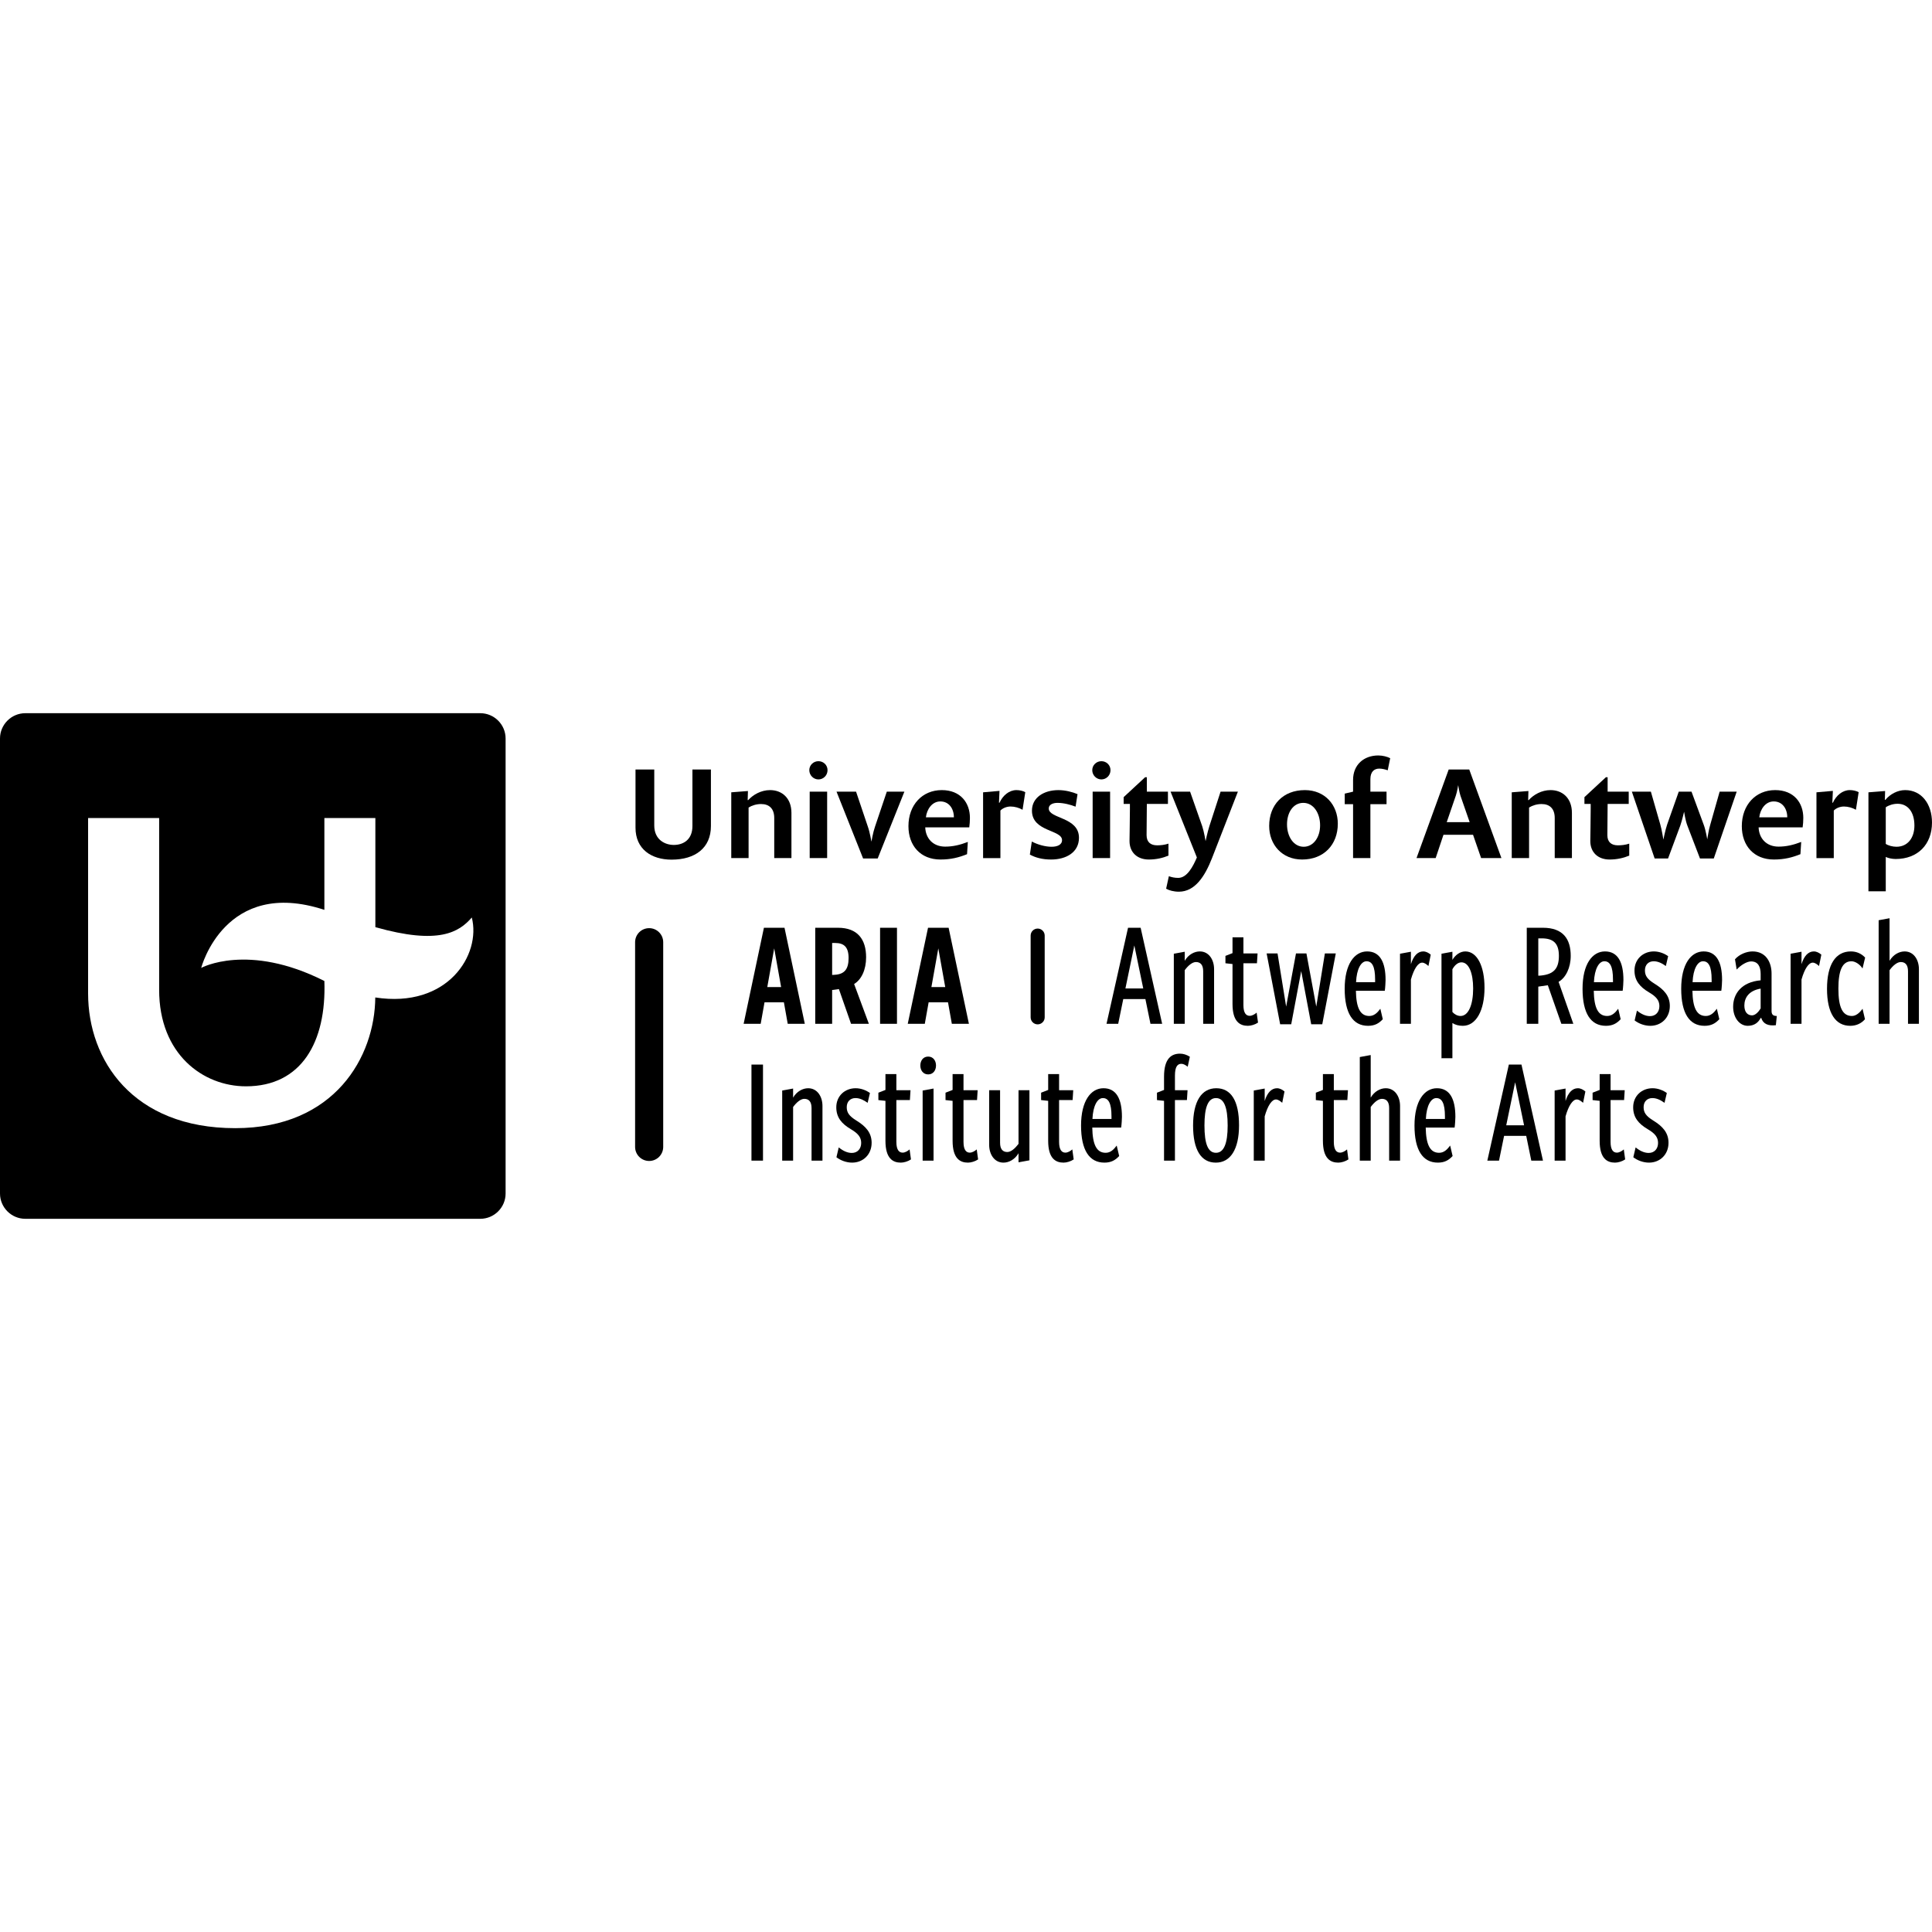 <?xml version="1.0" encoding="UTF-8" standalone="no"?>
<!-- Generator: Adobe Illustrator 25.1.0, SVG Export Plug-In . SVG Version: 6.00 Build 0)  -->

<svg
   version="1.1"
   id="Laag_1"
   x="0px"
   y="0px"
   viewBox="0 0 389.764 389.764"
   xml:space="preserve"
   sodipodi:docname="logo-aria.svg"
   inkscape:version="1.3.1 (9b9bdc1480, 2023-11-25, custom)"
   width="389.764"
   height="389.764"
   xmlns:inkscape="http://www.inkscape.org/namespaces/inkscape"
   xmlns:sodipodi="http://sodipodi.sourceforge.net/DTD/sodipodi-0.dtd"
   xmlns="http://www.w3.org/2000/svg"
   xmlns:svg="http://www.w3.org/2000/svg"><defs
   id="defs60" /><sodipodi:namedview
   id="namedview60"
   pagecolor="#ffffff"
   bordercolor="#000000"
   borderopacity="0.25"
   inkscape:showpageshadow="2"
   inkscape:pageopacity="0.0"
   inkscape:pagecheckerboard="0"
   inkscape:deskcolor="#d1d1d1"
   showgrid="false"
   inkscape:zoom="1.4444644"
   inkscape:cx="194.53577"
   inkscape:cy="272.76546"
   inkscape:window-width="1366"
   inkscape:window-height="704"
   inkscape:window-x="0"
   inkscape:window-y="0"
   inkscape:window-maximized="1"
   inkscape:current-layer="Laag_1" />
<style
   type="text/css"
   id="style1">
	.st0{fill:#FFFFFF;}
	.st1{fill:none;}
</style>
























<g
   id="g1"
   transform="translate(0,143.882)"><path
     class="st0"
     d="m 135.487,29.545 c -4.047,0 -7.278,-2.102 -7.278,-6.438 V 11.362 h 3.783 v 11.299 c 0,2.838 2.129,3.915 3.941,3.915 1.944,0 3.758,-1.077 3.758,-3.811 v -11.403 h 3.731 v 11.403 c 0,4.415 -3.153,6.779 -7.936,6.779 z"
     id="path1"
     style="fill:#000000" /><path
     class="st0"
     d="m 156.196,29.23 v -8.093 c 0,-1.865 -0.998,-2.812 -2.653,-2.812 -0.946,0 -1.865,0.289 -2.522,0.71 V 29.23 h -3.495 V 15.961 l 3.363,-0.263 -0.052,1.839 h 0.104 c 0.973,-1.077 2.575,-2.023 4.415,-2.023 2.364,0 4.309,1.577 4.309,4.599 v 9.117 z"
     id="path2"
     style="fill:#000000" /><path
     class="st0"
     d="m 165.109,13.36 c -0.999,0 -1.84,-0.841 -1.84,-1.865 0,-1.025 0.841,-1.813 1.84,-1.813 1.024,0 1.839,0.788 1.839,1.813 0,1.024 -0.814,1.865 -1.839,1.865 z M 163.348,29.23 V 15.829 h 3.521 V 29.23 Z"
     id="path3"
     style="fill:#000000" /><path
     class="st0"
     d="m 177.066,29.309 h -2.943 L 168.762,15.829 h 3.941 l 2.392,7.095 c 0.394,1.104 0.709,2.995 0.709,2.995 0,0 0.315,-1.865 0.71,-2.995 l 2.391,-7.095 h 3.547 z"
     id="path4"
     style="fill:#000000" /><path
     class="st0"
     d="m 195.54,23.028 h -8.881 c 0.079,2.207 1.551,3.889 4.021,3.889 1.576,0 2.995,-0.341 4.571,-0.945 l -0.157,2.47 c -1.629,0.657 -3.231,1.077 -5.36,1.077 -4.021,0 -6.464,-2.785 -6.464,-6.727 0,-4.283 2.785,-7.278 6.727,-7.278 3.811,0 5.676,2.602 5.676,5.597 0,0.604 -0.053,1.445 -0.132,1.918 z m -5.833,-5.229 c -1.682,0 -2.732,1.603 -2.916,3.206 h 5.648 c 0,-1.761 -0.998,-3.206 -2.732,-3.206 z"
     id="path5"
     style="fill:#000000" /><path
     class="st0"
     d="m 206.291,19.482 c -0.684,-0.395 -1.576,-0.657 -2.417,-0.657 -0.814,0 -1.604,0.342 -2.05,0.814 v 9.591 h -3.495 V 15.961 l 3.312,-0.289 -0.105,2.391 h 0.105 c 0.683,-1.498 1.971,-2.549 3.415,-2.549 0.631,0 1.341,0.158 1.787,0.421 z"
     id="path6"
     style="fill:#000000" /><path
     class="st0"
     d="m 212.048,29.519 c -1.734,0 -3.127,-0.367 -4.283,-0.998 l 0.395,-2.628 c 1.208,0.631 2.706,1.051 3.994,1.051 1.104,0 2.102,-0.367 2.102,-1.34 0,-2.128 -6.069,-1.655 -6.069,-5.938 0,-2.706 2.47,-4.151 5.334,-4.151 1.419,0 2.89,0.395 3.862,0.814 l -0.395,2.522 c -1.024,-0.394 -2.391,-0.762 -3.652,-0.762 -0.945,0 -1.76,0.368 -1.76,1.13 0,2.102 6.096,1.682 6.096,5.912 0,2.916 -2.549,4.388 -5.623,4.388 z"
     id="path7"
     style="fill:#000000" /><path
     class="st0"
     d="m 222.193,13.36 c -0.999,0 -1.84,-0.841 -1.84,-1.865 0,-1.025 0.841,-1.813 1.84,-1.813 1.024,0 1.839,0.788 1.839,1.813 0,1.024 -0.814,1.865 -1.839,1.865 z M 220.432,29.23 V 15.829 h 3.521 V 29.23 Z"
     id="path8"
     style="fill:#000000" /><path
     class="st0"
     d="m 231.759,29.519 c -2.364,0 -3.889,-1.472 -3.889,-3.73 0,-0.763 0.079,-4.257 0.079,-6.359 v -1.13 h -1.262 v -1.366 l 4.336,-4.021 h 0.342 v 2.917 h 4.256 v 2.47 h -4.256 c 0,0.21 -0.053,4.493 -0.053,6.307 0,1.419 0.841,2.049 2.128,2.049 0.684,0 1.498,-0.078 2.286,-0.341 v 2.417 c -1.13,0.473 -2.47,0.788 -3.968,0.788 z"
     id="path9"
     style="fill:#000000" /><path
     class="st0"
     d="m 244.505,29.256 c -1.419,3.626 -3.416,6.753 -6.674,6.753 -1.051,0 -1.997,-0.263 -2.575,-0.604 l 0.552,-2.522 c 0.552,0.21 1.183,0.342 1.892,0.342 1.813,0 3.022,-2.391 3.758,-4.125 L 236.15,15.829 h 3.941 l 2.443,6.963 c 0.368,1.077 0.684,3.021 0.684,3.021 0,0 0.394,-1.892 0.762,-3.021 l 2.26,-6.963 h 3.494 z"
     id="path10"
     style="fill:#000000" /><path
     class="st0"
     d="m 262.692,29.519 c -4.046,0 -6.647,-2.995 -6.647,-6.779 0,-4.23 2.785,-7.226 7.199,-7.226 4.047,0 6.648,2.995 6.648,6.779 0,4.23 -2.812,7.226 -7.2,7.226 z m 0.237,-11.43 c -2.023,0 -3.285,1.918 -3.285,4.336 0,2.443 1.314,4.519 3.363,4.519 1.971,0 3.312,-1.918 3.312,-4.309 0,-2.47 -1.314,-4.546 -3.39,-4.546 z"
     id="path11"
     style="fill:#000000" /><path
     class="st0"
     d="m 279.959,11.52 c -0.499,-0.184 -1.13,-0.341 -1.708,-0.341 -0.999,0 -1.787,0.604 -1.787,2.128 v 2.522 h 3.259 v 2.522 h -3.259 v 10.878 h -3.494 V 18.352 h -1.682 v -2.128 l 1.682,-0.395 v -2.365 c 0,-3.074 2.181,-4.939 5.098,-4.939 0.893,0 1.839,0.263 2.391,0.552 z"
     id="path12"
     style="fill:#000000" /><path
     class="st0"
     d="m 298.802,29.23 -1.629,-4.703 h -5.965 l -1.576,4.703 h -3.863 l 6.49,-17.867 h 4.151 l 6.49,17.867 z m -4.178,-12.612 c -0.236,-0.709 -0.447,-2.102 -0.447,-2.102 0,0 -0.21,1.34 -0.473,2.102 l -1.839,5.36 h 4.624 z"
     id="path13"
     style="fill:#000000" /><path
     class="st0"
     d="m 313.652,29.23 v -8.093 c 0,-1.865 -0.998,-2.812 -2.653,-2.812 -0.946,0 -1.865,0.289 -2.522,0.71 V 29.23 h -3.495 V 15.961 l 3.363,-0.263 -0.052,1.839 h 0.104 c 0.973,-1.077 2.575,-2.023 4.415,-2.023 2.364,0 4.309,1.577 4.309,4.599 v 9.117 z"
     id="path14"
     style="fill:#000000" /><path
     class="st0"
     d="m 324.718,29.519 c -2.364,0 -3.889,-1.472 -3.889,-3.73 0,-0.763 0.079,-4.257 0.079,-6.359 v -1.13 h -1.262 v -1.366 l 4.336,-4.021 h 0.342 v 2.917 h 4.256 v 2.47 h -4.256 c 0,0.21 -0.053,4.493 -0.053,6.307 0,1.419 0.841,2.049 2.128,2.049 0.684,0 1.498,-0.078 2.286,-0.341 v 2.417 c -1.13,0.473 -2.47,0.788 -3.968,0.788 z"
     id="path15"
     style="fill:#000000" /><path
     class="st0"
     d="m 345.741,29.309 h -2.785 l -2.549,-6.647 c -0.395,-1.025 -0.657,-2.785 -0.657,-2.785 0,0 -0.395,1.733 -0.762,2.785 l -2.471,6.647 h -2.706 l -4.598,-13.479 h 3.836 l 1.892,6.596 c 0.315,1.051 0.631,3.074 0.631,3.074 0,0 0.394,-1.971 0.762,-3.049 l 2.339,-6.621 h 2.575 l 2.443,6.621 c 0.42,1.078 0.735,2.996 0.735,2.996 0,0 0.289,-1.971 0.631,-3.048 l 1.865,-6.569 h 3.442 z"
     id="path16"
     style="fill:#000000" /><path
     class="st0"
     d="m 363.666,23.028 h -8.881 c 0.079,2.207 1.551,3.889 4.021,3.889 1.576,0 2.995,-0.341 4.571,-0.945 l -0.157,2.47 c -1.629,0.657 -3.231,1.077 -5.36,1.077 -4.021,0 -6.464,-2.785 -6.464,-6.727 0,-4.283 2.785,-7.278 6.727,-7.278 3.811,0 5.676,2.602 5.676,5.597 0,0.604 -0.053,1.445 -0.132,1.918 z m -5.833,-5.229 c -1.682,0 -2.732,1.603 -2.916,3.206 h 5.648 c 0,-1.761 -0.998,-3.206 -2.732,-3.206 z"
     id="path17"
     style="fill:#000000" /><path
     class="st0"
     d="m 374.416,19.482 c -0.684,-0.395 -1.576,-0.657 -2.417,-0.657 -0.814,0 -1.604,0.342 -2.05,0.814 v 9.591 h -3.495 V 15.961 l 3.312,-0.289 -0.105,2.391 h 0.105 c 0.683,-1.498 1.971,-2.549 3.415,-2.549 0.631,0 1.341,0.158 1.787,0.421 z"
     id="path18"
     style="fill:#000000" /><path
     class="st0"
     d="m 382.433,29.414 c -0.736,0 -1.551,-0.185 -1.997,-0.421 v 6.937 h -3.495 v -19.969 l 3.363,-0.263 -0.052,1.786 h 0.104 c 0.973,-1.183 2.496,-1.971 3.994,-1.971 3.311,0 5.413,2.812 5.413,6.543 0,4.414 -2.864,7.357 -7.331,7.357 z m 0.394,-11.142 c -0.893,0 -1.786,0.289 -2.391,0.71 v 7.383 c 0.499,0.342 1.393,0.578 2.154,0.578 2.312,0 3.626,-1.839 3.626,-4.282 0,-2.733 -1.34,-4.389 -3.39,-4.389 z"
     id="path19"
     style="fill:#000000" /><g
     id="g57"
     style="fill:#000000">
	<path
   class="st0"
   d="m 158.918,62.665 -0.774,-4.341 h -3.907 l -0.775,4.341 h -3.441 l 4.093,-19.378 h 4.154 l 4.094,19.378 z m -2.729,-15.224 -1.396,7.813 h 2.791 z"
   id="path20"
   style="fill:#000000" />
	<path
   class="st0"
   d="m 171.691,62.665 -2.45,-7.007 -1.364,0.186 v 6.821 h -3.41 V 43.286 h 4.589 c 3.969,0 5.674,2.356 5.674,5.953 0,2.511 -0.931,4.496 -2.419,5.395 l 2.977,8.031 z m -3.287,-9.891 c 1.953,-0.124 2.791,-1.116 2.791,-3.379 0,-2.232 -0.931,-3.039 -2.729,-3.039 h -0.59 v 6.449 z"
   id="path21"
   style="fill:#000000" />
	<path
   class="st0"
   d="M 177.548,62.665 V 43.286 h 3.41 v 19.378 z"
   id="path22"
   style="fill:#000000" />
	<path
   class="st0"
   d="m 192.026,62.665 -0.774,-4.341 h -3.907 l -0.775,4.341 h -3.441 l 4.093,-19.378 h 4.154 l 4.094,19.378 z m -2.729,-15.224 -1.395,7.813 h 2.791 z"
   id="path23"
   style="fill:#000000" />
	<path
   class="st0"
   d="m 232.097,62.665 -1.023,-4.992 h -4.465 l -1.022,4.992 h -2.356 l 4.341,-19.378 h 2.542 l 4.341,19.378 z m -3.256,-15.813 -1.798,8.682 h 3.597 z"
   id="path24"
   style="fill:#000000" />
	<path
   class="st0"
   d="M 242.73,62.665 V 52.061 c 0,-1.302 -0.559,-1.86 -1.457,-1.86 -0.744,0 -1.582,0.713 -2.264,1.644 v 10.821 h -2.201 V 48.526 l 2.201,-0.403 v 1.829 c 0.744,-1.271 1.953,-1.892 3.039,-1.892 1.859,0 2.883,1.706 2.883,3.566 v 11.038 z"
   id="path25"
   style="fill:#000000" />
	<path
   class="st0"
   d="m 253.796,62.416 c -0.589,0.403 -1.426,0.651 -2.046,0.651 -1.581,0 -3.101,-0.806 -3.101,-4.402 v -8.062 l -1.427,-0.155 v -1.488 l 1.427,-0.558 V 45.208 h 2.201 v 3.256 h 2.853 l -0.124,1.984 h -2.729 v 8.434 c 0,1.644 0.559,2.17 1.271,2.17 0.465,0 1.023,-0.31 1.395,-0.651 z"
   id="path26"
   style="fill:#000000" />
	<path
   class="st0"
   d="m 264.523,62.758 -2.016,-10.729 -2.016,10.729 h -2.232 l -2.728,-14.294 h 2.201 l 1.736,10.728 1.984,-10.728 h 2.108 l 1.984,10.728 1.736,-10.728 h 2.202 l -2.729,14.294 z"
   id="path27"
   style="fill:#000000" />
	<path
   class="st0"
   d="m 278.968,61.734 c -0.775,0.837 -1.612,1.333 -2.977,1.333 -3.069,0 -4.713,-2.542 -4.713,-7.472 0,-4.992 1.984,-7.535 4.527,-7.535 2.573,0 3.721,2.14 3.721,5.768 0,0.372 -0.062,1.55 -0.155,2.17 h -5.829 c 0.061,3.442 0.868,5.085 2.697,5.085 0.961,0 1.612,-0.62 2.232,-1.457 z m -1.551,-8 c 0,-2.667 -0.619,-3.69 -1.736,-3.69 -1.085,0 -1.984,1.52 -2.107,4.217 h 3.844 z"
   id="path28"
   style="fill:#000000" />
	<path
   class="st0"
   d="M 282.439,62.665 V 48.526 l 2.201,-0.403 v 2.511 c 0.496,-1.612 1.333,-2.574 2.48,-2.574 0.558,0 1.085,0.279 1.52,0.651 l -0.466,2.294 c -0.372,-0.341 -0.806,-0.682 -1.271,-0.682 -0.807,0 -1.644,1.209 -2.264,3.411 v 8.93 z"
   id="path29"
   style="fill:#000000" />
	<path
   class="st0"
   d="M 290.808,69.61 V 48.526 l 2.201,-0.403 v 1.643 c 0.59,-0.992 1.551,-1.706 2.604,-1.706 2.388,0 3.876,2.977 3.876,7.317 0,4.62 -1.705,7.689 -4.372,7.689 -0.837,0 -1.519,-0.186 -2.108,-0.558 v 7.1 z m 2.201,-9.333 c 0.403,0.465 1.023,0.806 1.644,0.806 1.612,0 2.542,-2.294 2.542,-5.55 0,-3.101 -0.867,-5.271 -2.355,-5.271 -0.714,0 -1.365,0.558 -1.83,1.395 z"
   id="path30"
   style="fill:#000000" />
	<path
   class="st0"
   d="m 314.989,62.665 -2.729,-7.783 -1.923,0.279 v 7.503 h -2.325 V 43.286 h 3.256 c 4.092,0 5.611,2.294 5.611,5.674 0,2.388 -0.992,4.403 -2.449,5.24 l 2.977,8.464 z m -4.155,-9.736 c 2.573,-0.248 3.659,-1.364 3.659,-3.969 0,-2.573 -1.147,-3.535 -3.473,-3.535 h -0.683 v 7.535 z"
   id="path31"
   style="fill:#000000" />
	<path
   class="st0"
   d="m 326.955,61.734 c -0.775,0.837 -1.612,1.333 -2.977,1.333 -3.069,0 -4.713,-2.542 -4.713,-7.472 0,-4.992 1.984,-7.535 4.526,-7.535 2.574,0 3.721,2.14 3.721,5.768 0,0.372 -0.061,1.55 -0.154,2.17 h -5.83 c 0.062,3.442 0.869,5.085 2.698,5.085 0.961,0 1.612,-0.62 2.232,-1.457 z m -1.551,-8 c 0,-2.667 -0.62,-3.69 -1.736,-3.69 -1.085,0 -1.984,1.52 -2.108,4.217 h 3.845 z"
   id="path32"
   style="fill:#000000" />
	<path
   class="st0"
   d="m 330.239,59.998 c 0.837,0.682 1.736,1.116 2.636,1.116 1.178,0 1.892,-0.868 1.892,-2.016 0,-1.147 -0.621,-1.922 -2.109,-2.79 -1.829,-1.085 -2.914,-2.356 -2.914,-4.403 0,-2.294 1.736,-3.845 3.906,-3.845 1.147,0 2.202,0.465 2.884,0.961 l -0.465,1.984 c -0.775,-0.558 -1.581,-0.961 -2.449,-0.961 -1.023,0 -1.768,0.683 -1.768,1.83 0,1.085 0.465,1.798 1.984,2.729 1.798,1.116 3.038,2.387 3.038,4.465 0,2.387 -1.736,4 -3.938,4 -1.146,0 -2.325,-0.434 -3.162,-1.085 z"
   id="path33"
   style="fill:#000000" />
	<path
   class="st0"
   d="m 346.857,61.734 c -0.775,0.837 -1.612,1.333 -2.977,1.333 -3.07,0 -4.713,-2.542 -4.713,-7.472 0,-4.992 1.984,-7.535 4.526,-7.535 2.573,0 3.721,2.14 3.721,5.768 0,0.372 -0.061,1.55 -0.155,2.17 h -5.828 c 0.061,3.442 0.867,5.085 2.697,5.085 0.961,0 1.612,-0.62 2.232,-1.457 z m -1.551,-8 c 0,-2.667 -0.62,-3.69 -1.736,-3.69 -1.085,0 -1.984,1.52 -2.108,4.217 h 3.845 z"
   id="path34"
   style="fill:#000000" />
	<path
   class="st0"
   d="m 358.265,62.943 c -1.582,0.187 -2.574,-0.279 -2.946,-1.457 h -0.124 c -0.434,0.868 -1.24,1.581 -2.604,1.581 -1.644,0 -2.945,-1.612 -2.945,-3.845 0,-2.604 1.675,-4.992 5.55,-5.333 v -1.271 c 0,-1.488 -0.527,-2.542 -1.922,-2.542 -0.838,0 -2.016,0.682 -2.915,1.644 l -0.341,-2.078 c 0.868,-0.992 2.325,-1.582 3.535,-1.582 2.697,0 3.844,2.171 3.844,4.465 v 7.535 c 0,0.713 0.279,1.023 1.055,1.023 z m -3.07,-7.379 c -2.387,0.403 -3.286,1.86 -3.286,3.41 0,1.333 0.651,1.984 1.55,1.984 0.651,0 1.303,-0.682 1.736,-1.395 z"
   id="path35"
   style="fill:#000000" />
	<path
   class="st0"
   d="M 361.238,62.665 V 48.526 l 2.201,-0.403 v 2.511 c 0.496,-1.612 1.333,-2.574 2.48,-2.574 0.559,0 1.085,0.279 1.52,0.651 l -0.465,2.294 c -0.372,-0.341 -0.807,-0.682 -1.271,-0.682 -0.806,0 -1.644,1.209 -2.264,3.411 v 8.93 z"
   id="path36"
   style="fill:#000000" />
	<path
   class="st0"
   d="m 376.243,61.734 c -0.713,0.837 -1.736,1.333 -2.977,1.333 -2.977,0 -4.682,-2.542 -4.682,-7.472 0,-4.899 1.736,-7.535 4.806,-7.535 1.209,0 2.14,0.465 2.884,1.24 l -0.527,2.202 c -0.496,-0.806 -1.457,-1.458 -2.232,-1.458 -1.86,0 -2.636,1.892 -2.636,5.52 0,3.721 0.807,5.519 2.729,5.519 0.807,0 1.551,-0.62 2.14,-1.457 z"
   id="path37"
   style="fill:#000000" />
	<path
   class="st0"
   d="M 384.923,62.665 V 52.061 c 0,-1.302 -0.559,-1.86 -1.457,-1.86 -0.744,0 -1.582,0.713 -2.264,1.644 v 10.821 h -2.201 v -20.898 l 2.201,-0.403 v 8.589 c 0.744,-1.271 1.953,-1.892 3.039,-1.892 1.859,0 2.883,1.706 2.883,3.566 v 11.038 z"
   id="path38"
   style="fill:#000000" />
	<path
   class="st0"
   d="M 151.601,90.265 V 70.886 h 2.326 V 90.265 Z"
   id="path39"
   style="fill:#000000" />
	<path
   class="st0"
   d="M 163.723,90.265 V 79.661 c 0,-1.302 -0.558,-1.86 -1.457,-1.86 -0.744,0 -1.581,0.713 -2.264,1.643 V 90.265 h -2.201 V 76.126 l 2.201,-0.403 v 1.83 c 0.744,-1.271 1.954,-1.891 3.039,-1.891 1.86,0 2.884,1.705 2.884,3.565 V 90.265 Z"
   id="path40"
   style="fill:#000000" />
	<path
   class="st0"
   d="m 169.208,87.598 c 0.838,0.682 1.736,1.116 2.636,1.116 1.179,0 1.892,-0.868 1.892,-2.015 0,-1.147 -0.62,-1.923 -2.108,-2.791 -1.829,-1.085 -2.915,-2.356 -2.915,-4.402 0,-2.295 1.736,-3.845 3.907,-3.845 1.147,0 2.201,0.465 2.884,0.961 l -0.465,1.984 c -0.775,-0.558 -1.582,-0.961 -2.45,-0.961 -1.022,0 -1.767,0.682 -1.767,1.829 0,1.085 0.465,1.798 1.984,2.729 1.798,1.116 3.038,2.388 3.038,4.465 0,2.388 -1.736,4 -3.938,4 -1.147,0 -2.325,-0.435 -3.163,-1.085 z"
   id="path41"
   style="fill:#000000" />
	<path
   class="st0"
   d="m 183.78,90.017 c -0.589,0.403 -1.427,0.651 -2.046,0.651 -1.582,0 -3.102,-0.807 -3.102,-4.403 v -8.062 l -1.426,-0.155 V 76.56 l 1.426,-0.558 v -3.193 h 2.202 v 3.255 h 2.853 l -0.124,1.984 h -2.729 v 8.434 c 0,1.643 0.558,2.17 1.271,2.17 0.466,0 1.023,-0.31 1.396,-0.651 z"
   id="path42"
   style="fill:#000000" />
	<path
   class="st0"
   d="m 185.669,71.072 c 0,-0.961 0.559,-1.799 1.581,-1.799 1.023,0 1.581,0.837 1.581,1.799 0,0.961 -0.558,1.798 -1.581,1.798 -1.022,0 -1.581,-0.837 -1.581,-1.798 z m 0.465,19.192 V 76.126 l 2.201,-0.403 V 90.265 Z"
   id="path43"
   style="fill:#000000" />
	<path
   class="st0"
   d="m 197.326,90.017 c -0.589,0.403 -1.427,0.651 -2.047,0.651 -1.581,0 -3.101,-0.807 -3.101,-4.403 v -8.062 l -1.426,-0.155 V 76.56 l 1.426,-0.558 v -3.193 h 2.201 v 3.255 h 2.854 l -0.125,1.984 h -2.729 v 8.434 c 0,1.643 0.559,2.17 1.271,2.17 0.465,0 1.023,-0.31 1.395,-0.651 z"
   id="path44"
   style="fill:#000000" />
	<path
   class="st0"
   d="m 205.479,90.605 v -1.829 c -0.744,1.271 -1.953,1.892 -3.038,1.892 -1.861,0 -2.884,-1.706 -2.884,-3.566 V 76.064 h 2.201 v 10.604 c 0,1.302 0.558,1.86 1.457,1.86 0.744,0 1.551,-0.713 2.264,-1.644 v -10.821 h 2.201 v 14.139 z"
   id="path45"
   style="fill:#000000" />
	<path
   class="st0"
   d="m 216.608,90.017 c -0.589,0.403 -1.427,0.651 -2.046,0.651 -1.582,0 -3.102,-0.807 -3.102,-4.403 v -8.062 l -1.426,-0.155 V 76.56 l 1.426,-0.558 v -3.193 h 2.202 v 3.255 h 2.853 l -0.124,1.984 h -2.729 v 8.434 c 0,1.643 0.558,2.17 1.271,2.17 0.466,0 1.023,-0.31 1.395,-0.651 z"
   id="path46"
   style="fill:#000000" />
	<path
   class="st0"
   d="m 225.783,89.334 c -0.774,0.837 -1.612,1.333 -2.977,1.333 -3.069,0 -4.713,-2.543 -4.713,-7.473 0,-4.992 1.984,-7.534 4.527,-7.534 2.573,0 3.721,2.139 3.721,5.767 0,0.372 -0.062,1.551 -0.155,2.171 h -5.829 c 0.061,3.441 0.868,5.085 2.697,5.085 0.962,0 1.612,-0.62 2.232,-1.458 z m -1.55,-8 c 0,-2.667 -0.62,-3.689 -1.736,-3.689 -1.086,0 -1.984,1.519 -2.108,4.217 h 3.845 z"
   id="path47"
   style="fill:#000000" />
	<path
   class="st0"
   d="M 234.834,90.265 V 78.203 l -1.427,-0.155 V 76.56 l 1.427,-0.558 v -2.667 c 0,-3.721 1.52,-4.651 3.225,-4.651 0.683,0 1.333,0.217 1.984,0.62 l -0.435,2.016 c -0.434,-0.341 -0.867,-0.589 -1.271,-0.589 -0.775,0 -1.303,0.558 -1.303,2.387 v 2.946 h 2.543 l -0.124,1.984 h -2.419 V 90.265 Z"
   id="path48"
   style="fill:#000000" />
	<path
   class="st0"
   d="m 240.693,83.195 c 0,-4.899 1.705,-7.534 4.682,-7.534 2.977,0 4.59,2.542 4.59,7.472 0,4.899 -1.768,7.535 -4.683,7.535 -2.945,0 -4.589,-2.543 -4.589,-7.473 z m 6.977,0 c 0,-3.721 -0.744,-5.55 -2.356,-5.55 -1.612,0 -2.325,1.891 -2.325,5.519 0,3.721 0.713,5.52 2.325,5.52 1.612,0 2.356,-1.923 2.356,-5.488 z"
   id="path49"
   style="fill:#000000" />
	<path
   class="st0"
   d="M 252.938,90.265 V 76.126 l 2.202,-0.403 v 2.512 c 0.496,-1.612 1.333,-2.573 2.48,-2.573 0.558,0 1.085,0.279 1.519,0.651 l -0.465,2.294 c -0.372,-0.341 -0.806,-0.682 -1.271,-0.682 -0.806,0 -1.644,1.209 -2.263,3.411 v 8.93 z"
   id="path50"
   style="fill:#000000" />
	<path
   class="st0"
   d="m 272.034,90.017 c -0.589,0.403 -1.426,0.651 -2.046,0.651 -1.581,0 -3.101,-0.807 -3.101,-4.403 v -8.062 l -1.427,-0.155 V 76.56 l 1.427,-0.558 v -3.193 h 2.201 v 3.255 h 2.853 l -0.124,1.984 h -2.729 v 8.434 c 0,1.643 0.559,2.17 1.271,2.17 0.465,0 1.023,-0.31 1.395,-0.651 z"
   id="path51"
   style="fill:#000000" />
	<path
   class="st0"
   d="M 280.249,90.265 V 79.661 c 0,-1.302 -0.559,-1.86 -1.457,-1.86 -0.744,0 -1.582,0.713 -2.264,1.643 V 90.265 h -2.201 V 69.367 l 2.201,-0.403 v 8.588 c 0.744,-1.271 1.953,-1.891 3.039,-1.891 1.859,0 2.883,1.705 2.883,3.565 V 90.265 Z"
   id="path52"
   style="fill:#000000" />
	<path
   class="st0"
   d="m 293.052,89.334 c -0.774,0.837 -1.611,1.333 -2.977,1.333 -3.069,0 -4.713,-2.543 -4.713,-7.473 0,-4.992 1.984,-7.534 4.527,-7.534 2.573,0 3.721,2.139 3.721,5.767 0,0.372 -0.062,1.551 -0.155,2.171 h -5.829 c 0.062,3.441 0.868,5.085 2.697,5.085 0.962,0 1.613,-0.62 2.232,-1.458 z m -1.55,-8 c 0,-2.667 -0.62,-3.689 -1.736,-3.689 -1.085,0 -1.984,1.519 -2.108,4.217 h 3.845 z"
   id="path53"
   style="fill:#000000" />
	<path
   class="st0"
   d="m 308.925,90.265 -1.023,-4.992 h -4.465 l -1.023,4.992 h -2.356 l 4.341,-19.379 h 2.543 l 4.34,19.379 z m -3.256,-15.813 -1.799,8.682 h 3.597 z"
   id="path54"
   style="fill:#000000" />
	<path
   class="st0"
   d="M 313.635,90.265 V 76.126 l 2.201,-0.403 v 2.512 c 0.496,-1.612 1.333,-2.573 2.48,-2.573 0.559,0 1.085,0.279 1.52,0.651 l -0.465,2.294 c -0.372,-0.341 -0.807,-0.682 -1.271,-0.682 -0.806,0 -1.644,1.209 -2.264,3.411 v 8.93 z"
   id="path55"
   style="fill:#000000" />
	<path
   class="st0"
   d="m 327.864,90.017 c -0.589,0.403 -1.426,0.651 -2.046,0.651 -1.581,0 -3.101,-0.807 -3.101,-4.403 V 78.203 L 321.291,78.048 V 76.56 l 1.427,-0.558 v -3.193 h 2.201 v 3.255 h 2.853 l -0.124,1.984 h -2.729 v 8.434 c 0,1.643 0.559,2.17 1.271,2.17 0.465,0 1.023,-0.31 1.395,-0.651 z"
   id="path56"
   style="fill:#000000" />
	<path
   class="st0"
   d="m 329.972,87.598 c 0.837,0.682 1.736,1.116 2.635,1.116 1.179,0 1.892,-0.868 1.892,-2.015 0,-1.147 -0.62,-1.923 -2.108,-2.791 -1.829,-1.085 -2.914,-2.356 -2.914,-4.402 0,-2.295 1.736,-3.845 3.906,-3.845 1.147,0 2.201,0.465 2.884,0.961 l -0.466,1.984 c -0.774,-0.558 -1.581,-0.961 -2.449,-0.961 -1.023,0 -1.768,0.682 -1.768,1.829 0,1.085 0.466,1.798 1.984,2.729 1.799,1.116 3.039,2.388 3.039,4.465 0,2.388 -1.736,4 -3.938,4 -1.147,0 -2.326,-0.435 -3.163,-1.085 z"
   id="path57"
   style="fill:#000000" />
</g><path
     class="st0"
     d="m 130.961,90.334 c -1.565,0 -2.835,-1.269 -2.835,-2.834 V 46.199 c 0,-1.565 1.269,-2.834 2.835,-2.834 1.565,0 2.835,1.269 2.835,2.834 v 41.301 c 0,1.565 -1.269,2.834 -2.835,2.834 z"
     id="path58"
     style="fill:#000000" /><path
     class="st0"
     d="m 209.34,62.774 c -0.783,0 -1.417,-0.635 -1.417,-1.417 V 44.865 c 0,-0.783 0.635,-1.417 1.417,-1.417 0.783,0 1.417,0.635 1.417,1.417 v 16.491 c 0,0.783 -0.635,1.417 -1.417,1.417 z"
     id="path59"
     style="fill:#000000" /><path
     class="st0"
     d="M 96.9,0 H 5.1 C 2.295,0 0,2.295 0,5.1 V 96.9 C 0,99.705 2.295,102 5.1,102 H 96.9 C 99.705,102 102,99.705 102,96.9 V 5.1 C 102,2.295 99.705,0 96.9,0 Z M 75.709,57.347 c -0.091,11.954 -8.173,26.368 -28.259,26.368 -20.693,0 -29.676,-13.755 -29.676,-27.165 v -35.405 h 14.333 v 34.677 c 0,12.931 8.813,19.451 17.518,19.451 11.177,0 16.248,-8.917 15.815,-21.25 -15.454,-7.806 -24.853,-2.637 -24.853,-2.637 0,0 4.756,-18.309 24.853,-11.712 V 21.145 H 75.726 V 43.162 c 12.797,3.629 16.893,1.01 19.454,-1.948 1.917,7.451 -4.806,18.393 -19.471,16.133 z"
     id="path60"
     style="fill:#000000" /></g>
</svg>
